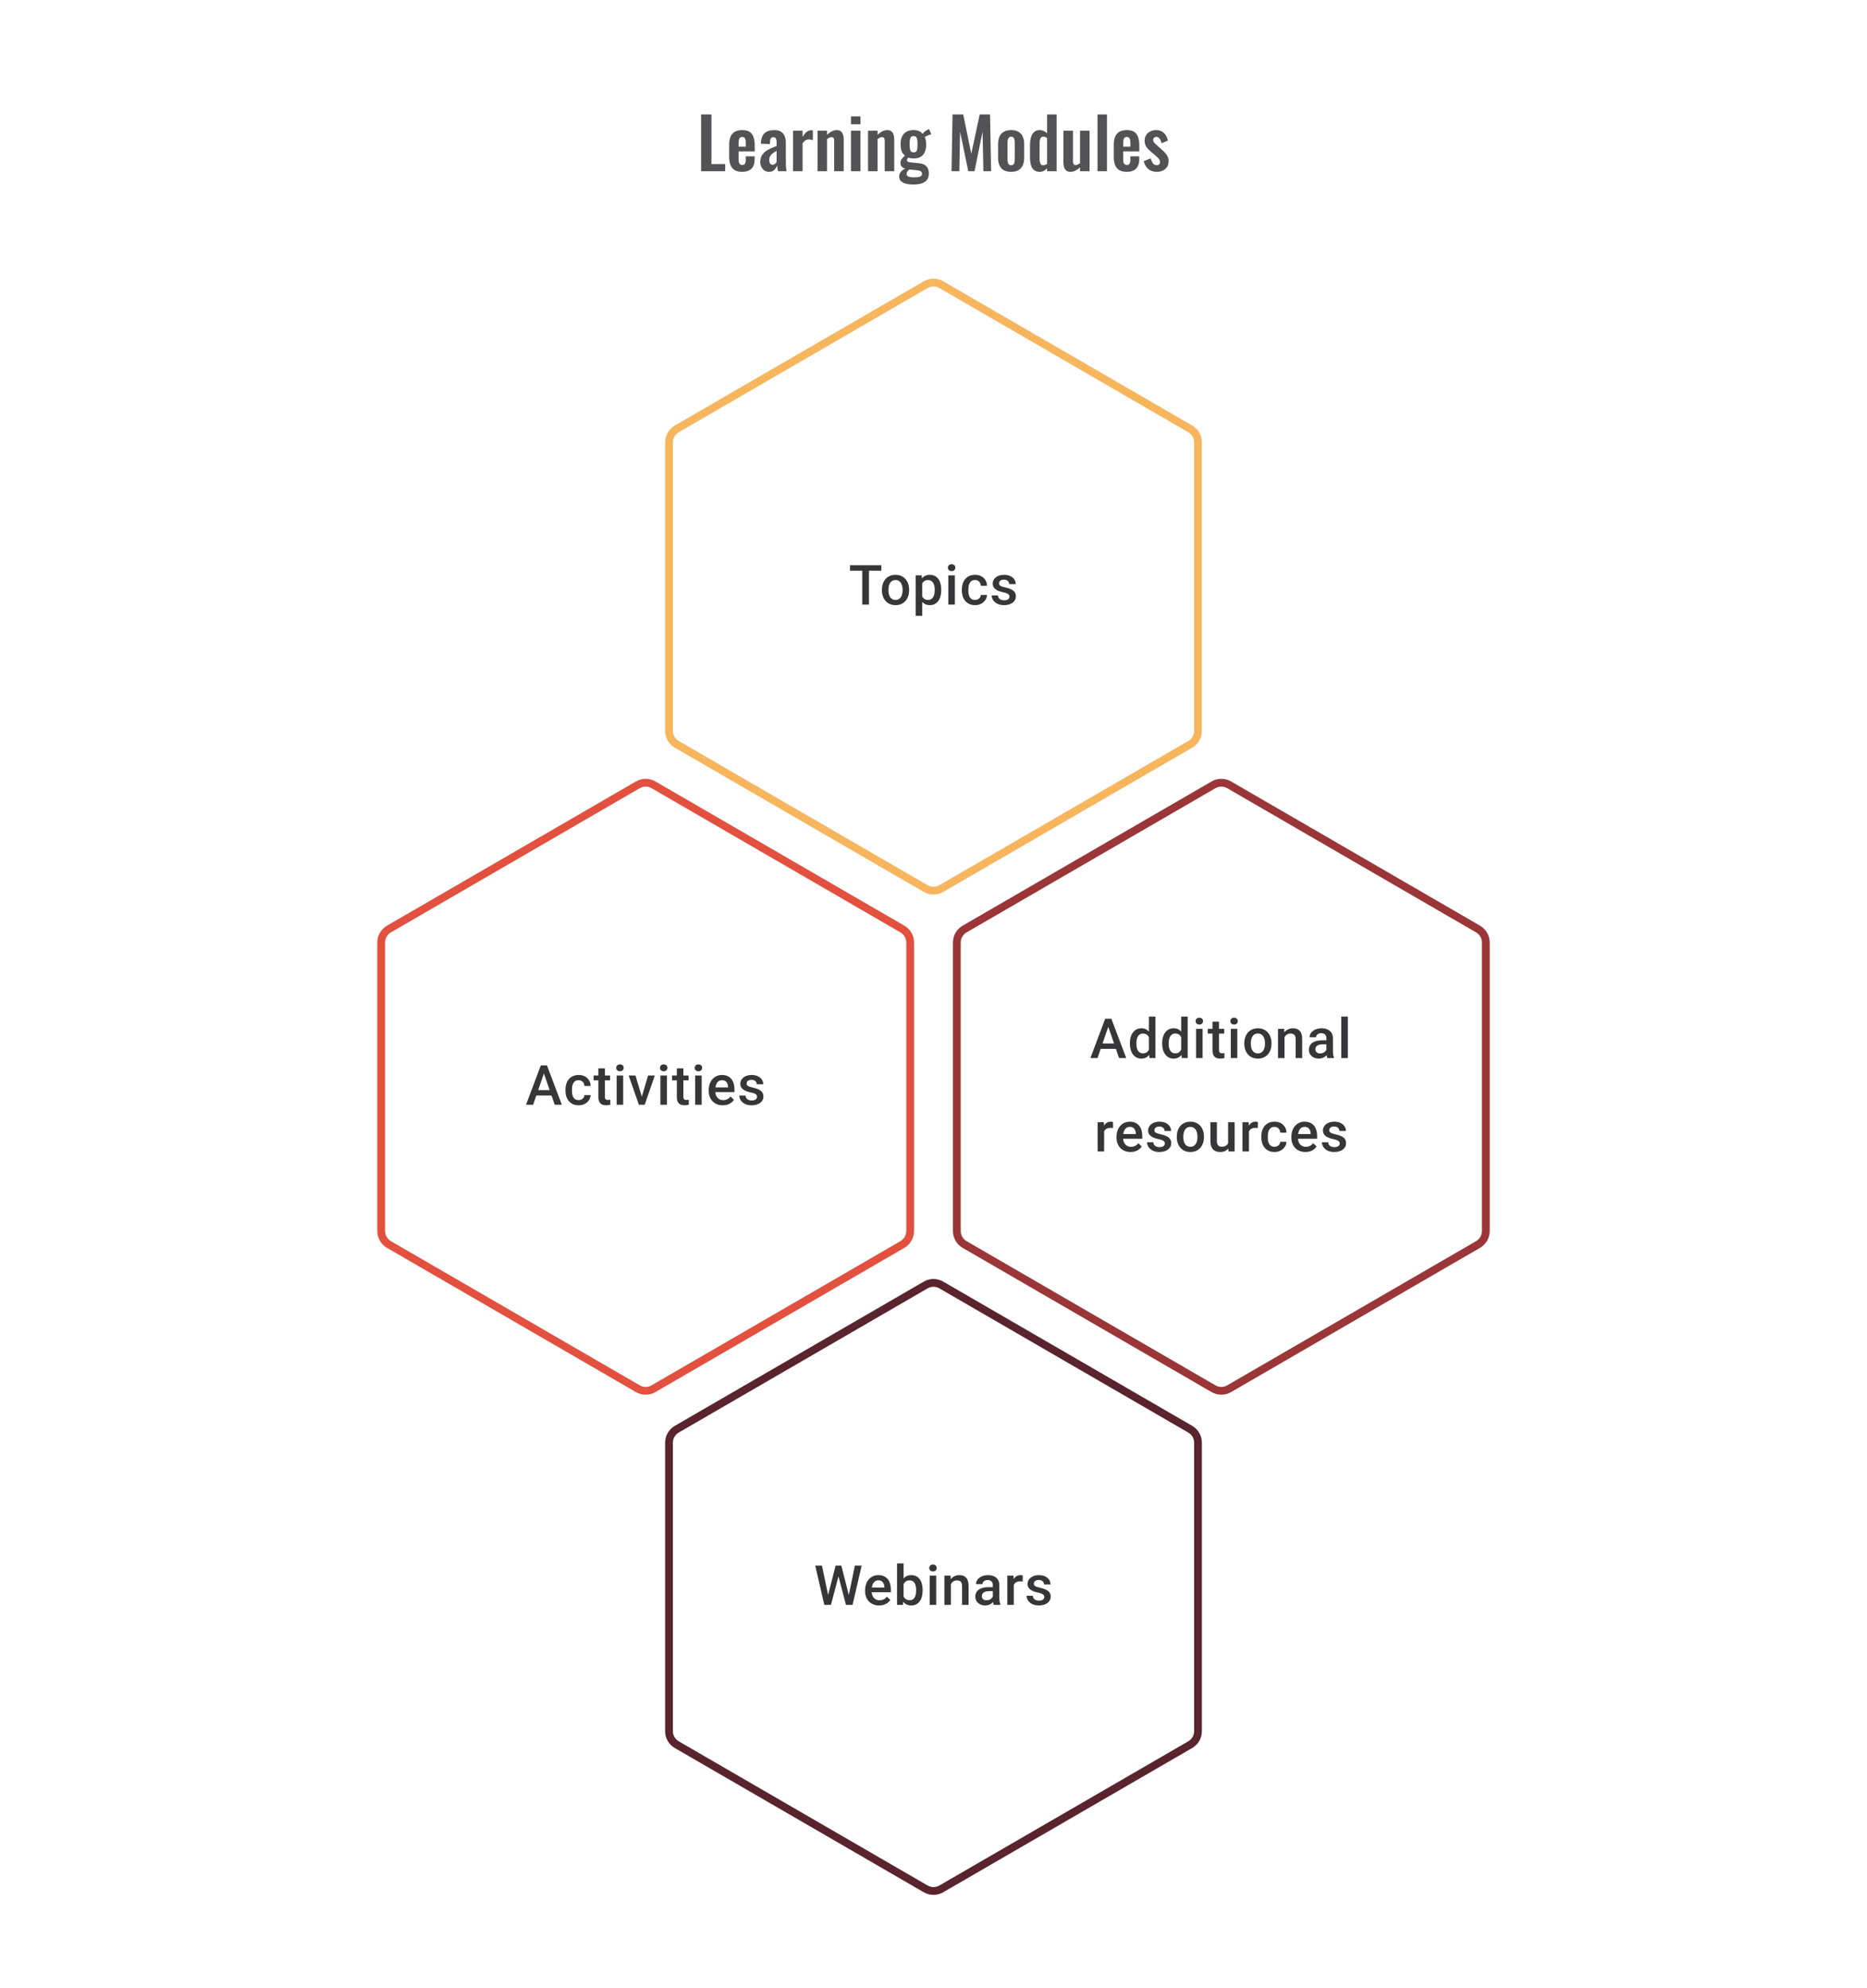 <svg width="480" height="511" viewBox="0 0 480 511" fill="none" xmlns="http://www.w3.org/2000/svg">
<path d="M180.251 44V29.42H182.915V42.164H186.443V44H180.251ZM190.815 44.162C190.035 44.162 189.399 44.018 188.907 43.73C188.415 43.43 188.049 42.998 187.809 42.434C187.581 41.858 187.467 41.168 187.467 40.364V37.232C187.467 36.404 187.581 35.708 187.809 35.144C188.049 34.58 188.415 34.154 188.907 33.866C189.411 33.578 190.047 33.434 190.815 33.434C191.643 33.434 192.285 33.59 192.741 33.902C193.209 34.214 193.539 34.67 193.731 35.27C193.935 35.858 194.037 36.578 194.037 37.43V38.906H189.897V40.958C189.897 41.294 189.927 41.57 189.987 41.786C190.059 42.002 190.167 42.158 190.311 42.254C190.455 42.35 190.629 42.398 190.833 42.398C191.049 42.398 191.223 42.35 191.355 42.254C191.487 42.146 191.583 41.996 191.643 41.804C191.703 41.6 191.733 41.348 191.733 41.048V40.184H194.019V40.886C194.019 41.942 193.755 42.752 193.227 43.316C192.699 43.88 191.895 44.162 190.815 44.162ZM189.897 37.7H191.733V36.71C191.733 36.35 191.703 36.062 191.643 35.846C191.583 35.618 191.487 35.456 191.355 35.36C191.223 35.252 191.037 35.198 190.797 35.198C190.581 35.198 190.407 35.252 190.275 35.36C190.143 35.468 190.047 35.648 189.987 35.9C189.927 36.152 189.897 36.512 189.897 36.98V37.7ZM197.715 44.162C197.247 44.162 196.845 44.042 196.509 43.802C196.173 43.55 195.915 43.238 195.735 42.866C195.555 42.482 195.465 42.086 195.465 41.678C195.465 41.03 195.585 40.484 195.825 40.04C196.065 39.596 196.383 39.224 196.779 38.924C197.175 38.624 197.625 38.366 198.129 38.15C198.633 37.922 199.143 37.718 199.659 37.538V36.638C199.659 36.338 199.635 36.086 199.587 35.882C199.551 35.678 199.473 35.522 199.353 35.414C199.245 35.306 199.071 35.252 198.831 35.252C198.627 35.252 198.459 35.3 198.327 35.396C198.207 35.492 198.117 35.63 198.057 35.81C198.009 35.978 197.979 36.176 197.967 36.404L197.931 37.034L195.609 36.944C195.645 35.744 195.939 34.862 196.491 34.298C197.055 33.722 197.907 33.434 199.047 33.434C200.091 33.434 200.847 33.722 201.315 34.298C201.795 34.874 202.035 35.654 202.035 36.638V41.444C202.035 41.828 202.041 42.176 202.053 42.488C202.077 42.8 202.101 43.082 202.125 43.334C202.161 43.586 202.191 43.808 202.215 44H200.019C199.983 43.76 199.935 43.49 199.875 43.19C199.827 42.878 199.791 42.65 199.767 42.506C199.647 42.926 199.419 43.31 199.083 43.658C198.747 43.994 198.291 44.162 197.715 44.162ZM198.615 42.344C198.771 42.344 198.915 42.308 199.047 42.236C199.191 42.152 199.317 42.056 199.425 41.948C199.533 41.84 199.611 41.744 199.659 41.66V38.762C199.395 38.918 199.143 39.074 198.903 39.23C198.675 39.386 198.471 39.56 198.291 39.752C198.123 39.932 197.991 40.13 197.895 40.346C197.811 40.562 197.769 40.814 197.769 41.102C197.769 41.486 197.841 41.792 197.985 42.02C198.141 42.236 198.351 42.344 198.615 42.344ZM203.891 44V33.596H206.339V35.198C206.699 34.586 207.059 34.148 207.419 33.884C207.779 33.608 208.175 33.47 208.607 33.47C208.679 33.47 208.739 33.476 208.787 33.488C208.847 33.488 208.913 33.494 208.985 33.506V36.044C208.841 35.984 208.679 35.936 208.499 35.9C208.331 35.852 208.157 35.828 207.977 35.828C207.653 35.828 207.359 35.906 207.095 36.062C206.831 36.218 206.579 36.476 206.339 36.836V44H203.891ZM210.183 44V33.596H212.631V34.64C213.003 34.28 213.393 33.992 213.801 33.776C214.221 33.548 214.671 33.434 215.151 33.434C215.583 33.434 215.925 33.542 216.177 33.758C216.429 33.962 216.615 34.238 216.735 34.586C216.855 34.934 216.915 35.312 216.915 35.72V44H214.467V36.206C214.467 35.894 214.419 35.654 214.323 35.486C214.227 35.318 214.041 35.234 213.765 35.234C213.597 35.234 213.411 35.282 213.207 35.378C213.015 35.474 212.823 35.594 212.631 35.738V44H210.183ZM218.78 44V33.596H221.228V44H218.78ZM218.78 31.94V29.906H221.228V31.94H218.78ZM223.173 44V33.596H225.621V34.64C225.993 34.28 226.383 33.992 226.791 33.776C227.211 33.548 227.661 33.434 228.141 33.434C228.573 33.434 228.915 33.542 229.167 33.758C229.419 33.962 229.605 34.238 229.725 34.586C229.845 34.934 229.905 35.312 229.905 35.72V44H227.457V36.206C227.457 35.894 227.409 35.654 227.313 35.486C227.217 35.318 227.031 35.234 226.755 35.234C226.587 35.234 226.401 35.282 226.197 35.378C226.005 35.474 225.813 35.594 225.621 35.738V44H223.173ZM234.759 47.42C234.051 47.42 233.427 47.348 232.887 47.204C232.347 47.06 231.927 46.838 231.627 46.538C231.327 46.238 231.177 45.848 231.177 45.368C231.177 45.044 231.243 44.75 231.375 44.486C231.519 44.234 231.711 44.012 231.951 43.82C232.191 43.628 232.449 43.466 232.725 43.334C232.329 43.226 232.023 43.052 231.807 42.812C231.603 42.572 231.501 42.284 231.501 41.948C231.501 41.54 231.603 41.192 231.807 40.904C232.011 40.616 232.293 40.31 232.653 39.986C232.281 39.686 231.999 39.314 231.807 38.87C231.627 38.414 231.537 37.82 231.537 37.088C231.537 36.296 231.663 35.63 231.915 35.09C232.179 34.538 232.557 34.124 233.049 33.848C233.553 33.572 234.165 33.434 234.885 33.434C235.437 33.434 235.899 33.518 236.271 33.686C236.643 33.842 236.949 34.082 237.189 34.406C237.285 34.262 237.453 34.082 237.693 33.866C237.933 33.65 238.209 33.47 238.521 33.326L238.845 33.182L239.439 34.496C239.307 34.532 239.127 34.592 238.899 34.676C238.683 34.76 238.467 34.85 238.251 34.946C238.035 35.042 237.867 35.126 237.747 35.198C237.855 35.438 237.945 35.738 238.017 36.098C238.089 36.458 238.125 36.8 238.125 37.124C238.125 37.856 238.011 38.492 237.783 39.032C237.555 39.572 237.201 39.992 236.721 40.292C236.253 40.58 235.641 40.724 234.885 40.724C234.633 40.724 234.387 40.706 234.147 40.67C233.907 40.622 233.685 40.568 233.481 40.508C233.409 40.616 233.337 40.73 233.265 40.85C233.205 40.97 233.175 41.096 233.175 41.228C233.175 41.36 233.247 41.468 233.391 41.552C233.535 41.636 233.775 41.696 234.111 41.732L236.307 41.948C237.159 42.032 237.789 42.302 238.197 42.758C238.605 43.202 238.809 43.808 238.809 44.576C238.809 45.2 238.665 45.722 238.377 46.142C238.101 46.562 237.663 46.88 237.063 47.096C236.475 47.312 235.707 47.42 234.759 47.42ZM235.029 45.584C235.701 45.584 236.205 45.518 236.541 45.386C236.877 45.254 237.045 45.014 237.045 44.666C237.045 44.474 237.003 44.318 236.919 44.198C236.835 44.078 236.685 43.982 236.469 43.91C236.253 43.826 235.947 43.766 235.551 43.73L233.769 43.568C233.637 43.676 233.517 43.79 233.409 43.91C233.313 44.018 233.235 44.138 233.175 44.27C233.115 44.402 233.085 44.54 233.085 44.684C233.085 44.984 233.229 45.206 233.517 45.35C233.805 45.506 234.309 45.584 235.029 45.584ZM234.885 39.158C235.101 39.158 235.275 39.122 235.407 39.05C235.539 38.966 235.641 38.84 235.713 38.672C235.785 38.492 235.833 38.27 235.857 38.006C235.881 37.742 235.893 37.436 235.893 37.088C235.893 36.74 235.881 36.434 235.857 36.17C235.833 35.906 235.785 35.684 235.713 35.504C235.653 35.324 235.557 35.192 235.425 35.108C235.293 35.024 235.113 34.982 234.885 34.982C234.669 34.982 234.489 35.024 234.345 35.108C234.213 35.192 234.111 35.324 234.039 35.504C233.979 35.672 233.931 35.888 233.895 36.152C233.871 36.416 233.859 36.728 233.859 37.088C233.859 37.424 233.871 37.724 233.895 37.988C233.919 38.24 233.967 38.456 234.039 38.636C234.111 38.804 234.213 38.936 234.345 39.032C234.489 39.116 234.669 39.158 234.885 39.158ZM244.639 44L244.891 29.42H247.645L249.715 39.518L251.875 29.42H254.539L254.809 44H252.829L252.613 33.866L250.543 44H248.941L246.835 33.83L246.637 44H244.639ZM259.95 44.162C259.194 44.162 258.57 44.024 258.078 43.748C257.586 43.46 257.214 43.046 256.962 42.506C256.722 41.966 256.602 41.312 256.602 40.544V37.052C256.602 36.284 256.722 35.63 256.962 35.09C257.214 34.55 257.586 34.142 258.078 33.866C258.57 33.578 259.194 33.434 259.95 33.434C260.706 33.434 261.33 33.578 261.822 33.866C262.326 34.142 262.698 34.55 262.938 35.09C263.19 35.63 263.316 36.284 263.316 37.052V40.544C263.316 41.312 263.19 41.966 262.938 42.506C262.698 43.046 262.326 43.46 261.822 43.748C261.33 44.024 260.706 44.162 259.95 44.162ZM259.968 42.47C260.244 42.47 260.448 42.392 260.58 42.236C260.712 42.08 260.796 41.87 260.832 41.606C260.868 41.33 260.886 41.03 260.886 40.706V36.89C260.886 36.566 260.868 36.272 260.832 36.008C260.796 35.744 260.712 35.534 260.58 35.378C260.448 35.21 260.244 35.126 259.968 35.126C259.692 35.126 259.488 35.21 259.356 35.378C259.224 35.534 259.134 35.744 259.086 36.008C259.05 36.272 259.032 36.566 259.032 36.89V40.706C259.032 41.03 259.05 41.33 259.086 41.606C259.134 41.87 259.224 42.08 259.356 42.236C259.488 42.392 259.692 42.47 259.968 42.47ZM267.332 44.162C266.504 44.162 265.874 43.868 265.442 43.28C265.022 42.692 264.812 41.75 264.812 40.454V37.268C264.812 36.548 264.89 35.9 265.046 35.324C265.214 34.748 265.478 34.292 265.838 33.956C266.198 33.608 266.684 33.434 267.296 33.434C267.668 33.434 268.01 33.512 268.322 33.668C268.646 33.812 268.94 34.004 269.204 34.244V29.42H271.652V44H269.204V43.262C268.928 43.538 268.634 43.76 268.322 43.928C268.01 44.084 267.68 44.162 267.332 44.162ZM268.232 42.47C268.364 42.47 268.514 42.44 268.682 42.38C268.85 42.32 269.024 42.236 269.204 42.128V35.45C269.06 35.354 268.904 35.276 268.736 35.216C268.568 35.144 268.394 35.108 268.214 35.108C267.866 35.108 267.62 35.27 267.476 35.594C267.344 35.906 267.278 36.29 267.278 36.746V40.634C267.278 40.982 267.302 41.294 267.35 41.57C267.398 41.846 267.488 42.068 267.62 42.236C267.764 42.392 267.968 42.47 268.232 42.47ZM275.173 44.162C274.765 44.162 274.429 44.06 274.165 43.856C273.901 43.64 273.709 43.358 273.589 43.01C273.469 42.65 273.409 42.272 273.409 41.876V33.596H275.857V41.426C275.857 41.738 275.905 41.984 276.001 42.164C276.109 42.332 276.301 42.416 276.577 42.416C276.757 42.416 276.937 42.368 277.117 42.272C277.309 42.176 277.495 42.062 277.675 41.93V33.596H280.123V44H277.675V43.01C277.327 43.346 276.943 43.622 276.523 43.838C276.103 44.054 275.653 44.162 275.173 44.162ZM282.169 44V29.42H284.599V44H282.169ZM289.692 44.162C288.912 44.162 288.276 44.018 287.784 43.73C287.292 43.43 286.926 42.998 286.686 42.434C286.458 41.858 286.344 41.168 286.344 40.364V37.232C286.344 36.404 286.458 35.708 286.686 35.144C286.926 34.58 287.292 34.154 287.784 33.866C288.288 33.578 288.924 33.434 289.692 33.434C290.52 33.434 291.162 33.59 291.618 33.902C292.086 34.214 292.416 34.67 292.608 35.27C292.812 35.858 292.914 36.578 292.914 37.43V38.906H288.774V40.958C288.774 41.294 288.804 41.57 288.864 41.786C288.936 42.002 289.044 42.158 289.188 42.254C289.332 42.35 289.506 42.398 289.71 42.398C289.926 42.398 290.1 42.35 290.232 42.254C290.364 42.146 290.46 41.996 290.52 41.804C290.58 41.6 290.61 41.348 290.61 41.048V40.184H292.896V40.886C292.896 41.942 292.632 42.752 292.104 43.316C291.576 43.88 290.772 44.162 289.692 44.162ZM288.774 37.7H290.61V36.71C290.61 36.35 290.58 36.062 290.52 35.846C290.46 35.618 290.364 35.456 290.232 35.36C290.1 35.252 289.914 35.198 289.674 35.198C289.458 35.198 289.284 35.252 289.152 35.36C289.02 35.468 288.924 35.648 288.864 35.9C288.804 36.152 288.774 36.512 288.774 36.98V37.7ZM297.402 44.162C296.526 44.162 295.806 43.928 295.242 43.46C294.678 42.992 294.276 42.308 294.036 41.408L295.854 40.706C295.998 41.27 296.19 41.702 296.43 42.002C296.67 42.302 296.982 42.452 297.366 42.452C297.654 42.452 297.87 42.38 298.014 42.236C298.158 42.092 298.23 41.894 298.23 41.642C298.23 41.354 298.14 41.096 297.96 40.868C297.792 40.628 297.498 40.334 297.078 39.986L295.818 38.924C295.362 38.528 294.99 38.126 294.702 37.718C294.426 37.298 294.288 36.776 294.288 36.152C294.288 35.588 294.414 35.108 294.666 34.712C294.93 34.304 295.284 33.992 295.728 33.776C296.184 33.548 296.688 33.434 297.24 33.434C298.08 33.434 298.752 33.686 299.256 34.19C299.772 34.682 300.102 35.33 300.246 36.134L298.644 36.818C298.584 36.53 298.494 36.266 298.374 36.026C298.266 35.774 298.122 35.57 297.942 35.414C297.762 35.258 297.552 35.18 297.312 35.18C297.06 35.18 296.856 35.258 296.7 35.414C296.556 35.57 296.484 35.768 296.484 36.008C296.484 36.212 296.568 36.422 296.736 36.638C296.916 36.854 297.168 37.1 297.492 37.376L298.77 38.528C299.046 38.768 299.31 39.026 299.562 39.302C299.814 39.578 300.024 39.89 300.192 40.238C300.36 40.574 300.444 40.964 300.444 41.408C300.444 42.008 300.306 42.512 300.03 42.92C299.766 43.328 299.4 43.64 298.932 43.856C298.476 44.06 297.966 44.162 297.402 44.162Z" fill="#1E1E21" fill-opacity="0.76"/>
<path d="M237.995 73.156C239.235 72.438 240.765 72.438 242.005 73.156L306.005 110.221C307.24 110.936 308 112.255 308 113.682V187.833C308 189.26 307.24 190.579 306.005 191.294L242.005 228.359C240.765 229.077 239.235 229.077 237.995 228.359L173.995 191.294C172.76 190.579 172 189.26 172 187.833V113.682C172 112.255 172.76 110.936 173.995 110.221L237.995 73.156Z" stroke="#F7B65E" stroke-width="2"/>
<path d="M223.41 145.27V155.38H221.681V145.27H223.41ZM226.583 145.27V146.659H218.535V145.27H226.583ZM226.742 151.707V151.547C226.742 151.006 226.821 150.503 226.978 150.041C227.136 149.573 227.362 149.168 227.659 148.825C227.959 148.478 228.325 148.21 228.756 148.02C229.191 147.826 229.681 147.728 230.228 147.728C230.778 147.728 231.269 147.826 231.7 148.02C232.135 148.21 232.503 148.478 232.804 148.825C233.105 149.168 233.334 149.573 233.491 150.041C233.648 150.503 233.727 151.006 233.727 151.547V151.707C233.727 152.249 233.648 152.751 233.491 153.214C233.334 153.677 233.105 154.082 232.804 154.429C232.503 154.771 232.137 155.04 231.707 155.234C231.276 155.424 230.788 155.519 230.242 155.519C229.691 155.519 229.198 155.424 228.763 155.234C228.332 155.04 227.966 154.771 227.666 154.429C227.365 154.082 227.136 153.677 226.978 153.214C226.821 152.751 226.742 152.249 226.742 151.707ZM228.415 151.547V151.707C228.415 152.045 228.45 152.364 228.52 152.665C228.589 152.966 228.698 153.23 228.846 153.457C228.994 153.684 229.184 153.862 229.415 153.991C229.647 154.121 229.922 154.186 230.242 154.186C230.552 154.186 230.82 154.121 231.047 153.991C231.278 153.862 231.468 153.684 231.616 153.457C231.764 153.23 231.873 152.966 231.943 152.665C232.017 152.364 232.054 152.045 232.054 151.707V151.547C232.054 151.214 232.017 150.899 231.943 150.603C231.873 150.302 231.762 150.036 231.609 149.804C231.461 149.573 231.271 149.393 231.04 149.263C230.813 149.129 230.542 149.062 230.228 149.062C229.913 149.062 229.64 149.129 229.408 149.263C229.182 149.393 228.994 149.573 228.846 149.804C228.698 150.036 228.589 150.302 228.52 150.603C228.45 150.899 228.415 151.214 228.415 151.547ZM237.094 149.312V158.268H235.421V147.867H236.962L237.094 149.312ZM241.989 151.554V151.7C241.989 152.246 241.925 152.753 241.795 153.221C241.67 153.684 241.483 154.089 241.233 154.436C240.987 154.778 240.684 155.044 240.323 155.234C239.962 155.424 239.545 155.519 239.073 155.519C238.606 155.519 238.196 155.433 237.844 155.262C237.497 155.086 237.203 154.838 236.962 154.519C236.722 154.2 236.527 153.825 236.379 153.394C236.236 152.959 236.134 152.482 236.074 151.964V151.401C236.134 150.851 236.236 150.351 236.379 149.902C236.527 149.453 236.722 149.066 236.962 148.742C237.203 148.418 237.497 148.168 237.844 147.992C238.191 147.816 238.596 147.728 239.059 147.728C239.531 147.728 239.95 147.821 240.316 148.006C240.682 148.187 240.99 148.446 241.24 148.784C241.489 149.117 241.677 149.52 241.802 149.992C241.927 150.459 241.989 150.98 241.989 151.554ZM240.316 151.7V151.554C240.316 151.207 240.284 150.885 240.219 150.589C240.154 150.288 240.052 150.024 239.913 149.798C239.774 149.571 239.596 149.395 239.379 149.27C239.166 149.14 238.909 149.075 238.608 149.075C238.312 149.075 238.057 149.126 237.844 149.228C237.631 149.325 237.453 149.462 237.31 149.638C237.166 149.814 237.055 150.02 236.976 150.256C236.898 150.487 236.842 150.74 236.81 151.013V152.36C236.865 152.693 236.96 152.998 237.094 153.276C237.229 153.554 237.418 153.776 237.664 153.943C237.914 154.105 238.233 154.186 238.622 154.186C238.923 154.186 239.18 154.121 239.393 153.991C239.606 153.862 239.779 153.684 239.913 153.457C240.052 153.225 240.154 152.959 240.219 152.658C240.284 152.357 240.316 152.038 240.316 151.7ZM245.489 147.867V155.38H243.808V147.867H245.489ZM243.697 145.895C243.697 145.641 243.781 145.43 243.947 145.264C244.118 145.092 244.355 145.007 244.655 145.007C244.952 145.007 245.185 145.092 245.357 145.264C245.528 145.43 245.614 145.641 245.614 145.895C245.614 146.145 245.528 146.354 245.357 146.52C245.185 146.687 244.952 146.77 244.655 146.77C244.355 146.77 244.118 146.687 243.947 146.52C243.781 146.354 243.697 146.145 243.697 145.895ZM250.675 154.186C250.948 154.186 251.193 154.133 251.411 154.026C251.633 153.915 251.811 153.762 251.946 153.568C252.084 153.373 252.161 153.149 252.175 152.894H253.751C253.742 153.38 253.598 153.822 253.32 154.22C253.043 154.619 252.675 154.936 252.216 155.172C251.758 155.403 251.251 155.519 250.696 155.519C250.122 155.519 249.622 155.422 249.196 155.227C248.77 155.028 248.416 154.755 248.134 154.408C247.851 154.061 247.638 153.66 247.495 153.207C247.356 152.753 247.287 152.267 247.287 151.749V151.506C247.287 150.987 247.356 150.501 247.495 150.048C247.638 149.589 247.851 149.187 248.134 148.839C248.416 148.492 248.77 148.221 249.196 148.027C249.622 147.828 250.12 147.728 250.689 147.728C251.291 147.728 251.818 147.849 252.272 148.089C252.726 148.326 253.082 148.657 253.341 149.082C253.605 149.504 253.742 149.994 253.751 150.554H252.175C252.161 150.277 252.091 150.027 251.966 149.804C251.846 149.578 251.675 149.397 251.453 149.263C251.235 149.129 250.974 149.062 250.668 149.062C250.33 149.062 250.05 149.131 249.828 149.27C249.606 149.404 249.432 149.589 249.307 149.825C249.182 150.057 249.092 150.318 249.036 150.61C248.985 150.897 248.96 151.195 248.96 151.506V151.749C248.96 152.059 248.985 152.36 249.036 152.651C249.087 152.943 249.175 153.204 249.3 153.436C249.43 153.663 249.606 153.846 249.828 153.984C250.05 154.119 250.332 154.186 250.675 154.186ZM259.534 153.346C259.534 153.179 259.493 153.029 259.409 152.894C259.326 152.755 259.166 152.63 258.93 152.519C258.699 152.408 258.356 152.306 257.903 152.214C257.505 152.126 257.139 152.022 256.806 151.901C256.477 151.776 256.195 151.626 255.959 151.45C255.723 151.274 255.54 151.066 255.41 150.825C255.28 150.584 255.216 150.307 255.216 149.992C255.216 149.686 255.283 149.397 255.417 149.124C255.551 148.851 255.743 148.61 255.993 148.402C256.243 148.194 256.546 148.029 256.903 147.909C257.264 147.789 257.667 147.728 258.111 147.728C258.741 147.728 259.28 147.835 259.729 148.048C260.182 148.256 260.53 148.541 260.77 148.902C261.011 149.258 261.131 149.661 261.131 150.11H259.458C259.458 149.911 259.407 149.726 259.305 149.555C259.208 149.379 259.06 149.237 258.861 149.131C258.662 149.02 258.412 148.964 258.111 148.964C257.824 148.964 257.586 149.011 257.396 149.103C257.211 149.191 257.072 149.307 256.979 149.45C256.891 149.594 256.847 149.751 256.847 149.923C256.847 150.048 256.871 150.161 256.917 150.263C256.968 150.36 257.051 150.45 257.167 150.534C257.282 150.612 257.44 150.686 257.639 150.756C257.843 150.825 258.097 150.892 258.403 150.957C258.977 151.077 259.47 151.233 259.882 151.422C260.298 151.607 260.618 151.848 260.84 152.144C261.062 152.436 261.173 152.806 261.173 153.255C261.173 153.589 261.101 153.894 260.958 154.172C260.819 154.445 260.615 154.683 260.347 154.887C260.078 155.086 259.757 155.241 259.382 155.352C259.011 155.463 258.595 155.519 258.132 155.519C257.451 155.519 256.875 155.399 256.403 155.158C255.931 154.912 255.572 154.6 255.327 154.22C255.086 153.836 254.966 153.438 254.966 153.026H256.584C256.602 153.336 256.688 153.584 256.84 153.769C256.998 153.95 257.192 154.082 257.424 154.165C257.66 154.244 257.903 154.283 258.153 154.283C258.454 154.283 258.706 154.244 258.91 154.165C259.113 154.082 259.268 153.971 259.375 153.832C259.481 153.688 259.534 153.526 259.534 153.346Z" fill="#1E1E21" fill-opacity="0.89"/>
<path d="M163.995 201.696C165.235 200.978 166.765 200.978 168.005 201.696L232.005 238.761C233.24 239.476 234 240.795 234 242.222V316.373C234 317.8 233.24 319.119 232.005 319.834L168.005 356.899C166.765 357.617 165.235 357.617 163.995 356.899L99.995 319.834C98.76 319.119 98 317.8 98 316.373V242.222C98 240.795 98.76 239.476 99.995 238.761L163.995 201.696Z" stroke="#E25140" stroke-width="2"/>
<path d="M140.085 275.157L137.065 283.92H135.239L139.044 273.81H140.21L140.085 275.157ZM142.613 283.92L139.585 275.157L139.453 273.81H140.627L144.446 283.92H142.613ZM142.467 280.171V281.552H136.968V280.171H142.467ZM148.764 282.726C149.037 282.726 149.283 282.673 149.5 282.566C149.722 282.455 149.9 282.302 150.035 282.108C150.174 281.913 150.25 281.689 150.264 281.434H151.84C151.831 281.92 151.687 282.362 151.41 282.76C151.132 283.159 150.764 283.476 150.306 283.712C149.847 283.943 149.34 284.059 148.785 284.059C148.211 284.059 147.711 283.962 147.285 283.767C146.859 283.568 146.505 283.295 146.223 282.948C145.94 282.601 145.728 282.2 145.584 281.747C145.445 281.293 145.376 280.807 145.376 280.289V280.046C145.376 279.527 145.445 279.041 145.584 278.587C145.728 278.129 145.94 277.727 146.223 277.379C146.505 277.032 146.859 276.761 147.285 276.567C147.711 276.368 148.209 276.268 148.778 276.268C149.38 276.268 149.907 276.389 150.361 276.629C150.815 276.866 151.171 277.197 151.43 277.622C151.694 278.044 151.831 278.534 151.84 279.094H150.264C150.25 278.817 150.181 278.567 150.056 278.344C149.935 278.118 149.764 277.937 149.542 277.803C149.324 277.669 149.063 277.602 148.757 277.602C148.419 277.602 148.139 277.671 147.917 277.81C147.695 277.944 147.521 278.129 147.396 278.365C147.271 278.597 147.181 278.858 147.125 279.15C147.075 279.437 147.049 279.735 147.049 280.046V280.289C147.049 280.599 147.075 280.9 147.125 281.191C147.176 281.483 147.264 281.744 147.389 281.976C147.519 282.203 147.695 282.386 147.917 282.524C148.139 282.659 148.422 282.726 148.764 282.726ZM156.853 276.407V277.629H152.617V276.407H156.853ZM153.839 274.567H155.513V281.844C155.513 282.075 155.545 282.254 155.61 282.379C155.679 282.499 155.774 282.58 155.895 282.622C156.015 282.663 156.156 282.684 156.318 282.684C156.434 282.684 156.545 282.677 156.651 282.663C156.758 282.649 156.844 282.635 156.908 282.622L156.915 283.899C156.776 283.941 156.614 283.978 156.429 284.01C156.249 284.043 156.04 284.059 155.804 284.059C155.42 284.059 155.08 283.992 154.784 283.858C154.487 283.719 154.256 283.494 154.089 283.184C153.923 282.874 153.839 282.462 153.839 281.948V274.567ZM160.22 276.407V283.92H158.54V276.407H160.22ZM158.429 274.435C158.429 274.181 158.512 273.97 158.679 273.804C158.85 273.632 159.086 273.547 159.387 273.547C159.683 273.547 159.917 273.632 160.088 273.804C160.259 273.97 160.345 274.181 160.345 274.435C160.345 274.685 160.259 274.894 160.088 275.06C159.917 275.227 159.683 275.31 159.387 275.31C159.086 275.31 158.85 275.227 158.679 275.06C158.512 274.894 158.429 274.685 158.429 274.435ZM164.782 282.594L166.622 276.407H168.357L165.747 283.92H164.664L164.782 282.594ZM163.372 276.407L165.247 282.622L165.337 283.92H164.254L161.629 276.407H163.372ZM171.468 276.407V283.92H169.787V276.407H171.468ZM169.676 274.435C169.676 274.181 169.76 273.97 169.926 273.804C170.098 273.632 170.334 273.547 170.635 273.547C170.931 273.547 171.165 273.632 171.336 273.804C171.507 273.97 171.593 274.181 171.593 274.435C171.593 274.685 171.507 274.894 171.336 275.06C171.165 275.227 170.931 275.31 170.635 275.31C170.334 275.31 170.098 275.227 169.926 275.06C169.76 274.894 169.676 274.685 169.676 274.435ZM177.029 276.407V277.629H172.794V276.407H177.029ZM174.016 274.567H175.689V281.844C175.689 282.075 175.721 282.254 175.786 282.379C175.856 282.499 175.951 282.58 176.071 282.622C176.191 282.663 176.332 282.684 176.494 282.684C176.61 282.684 176.721 282.677 176.828 282.663C176.934 282.649 177.02 282.635 177.085 282.622L177.092 283.899C176.953 283.941 176.791 283.978 176.606 284.01C176.425 284.043 176.217 284.059 175.981 284.059C175.596 284.059 175.256 283.992 174.96 283.858C174.664 283.719 174.432 283.494 174.266 283.184C174.099 282.874 174.016 282.462 174.016 281.948V274.567ZM180.396 276.407V283.92H178.716V276.407H180.396ZM178.605 274.435C178.605 274.181 178.688 273.97 178.855 273.804C179.026 273.632 179.262 273.547 179.563 273.547C179.859 273.547 180.093 273.632 180.264 273.804C180.436 273.97 180.521 274.181 180.521 274.435C180.521 274.685 180.436 274.894 180.264 275.06C180.093 275.227 179.859 275.31 179.563 275.31C179.262 275.31 179.026 275.227 178.855 275.06C178.688 274.894 178.605 274.685 178.605 274.435ZM185.826 284.059C185.27 284.059 184.768 283.969 184.319 283.788C183.875 283.603 183.495 283.346 183.18 283.017C182.87 282.689 182.632 282.302 182.465 281.858C182.299 281.413 182.215 280.934 182.215 280.421V280.143C182.215 279.555 182.301 279.023 182.472 278.546C182.643 278.069 182.882 277.662 183.187 277.324C183.493 276.981 183.854 276.72 184.27 276.539C184.687 276.359 185.138 276.268 185.624 276.268C186.161 276.268 186.631 276.359 187.034 276.539C187.437 276.72 187.77 276.974 188.034 277.303C188.302 277.627 188.501 278.014 188.631 278.463C188.765 278.912 188.832 279.407 188.832 279.948V280.664H183.028V279.462H187.18V279.33C187.17 279.03 187.11 278.747 186.999 278.483C186.893 278.22 186.728 278.007 186.506 277.845C186.284 277.683 185.988 277.602 185.617 277.602C185.34 277.602 185.092 277.662 184.875 277.782C184.662 277.898 184.483 278.067 184.34 278.289C184.196 278.511 184.085 278.78 184.007 279.094C183.933 279.405 183.896 279.754 183.896 280.143V280.421C183.896 280.749 183.94 281.055 184.027 281.337C184.12 281.615 184.254 281.858 184.43 282.066C184.606 282.274 184.819 282.439 185.069 282.559C185.319 282.675 185.604 282.733 185.923 282.733C186.326 282.733 186.684 282.652 186.999 282.49C187.314 282.328 187.587 282.099 187.819 281.802L188.7 282.656C188.538 282.892 188.328 283.119 188.068 283.337C187.809 283.55 187.492 283.723 187.117 283.858C186.747 283.992 186.316 284.059 185.826 284.059ZM194.637 281.886C194.637 281.719 194.595 281.569 194.512 281.434C194.428 281.295 194.269 281.17 194.033 281.059C193.801 280.948 193.459 280.846 193.005 280.754C192.607 280.666 192.241 280.562 191.908 280.441C191.579 280.316 191.297 280.166 191.061 279.99C190.825 279.814 190.642 279.606 190.512 279.365C190.383 279.124 190.318 278.847 190.318 278.532C190.318 278.226 190.385 277.937 190.519 277.664C190.653 277.391 190.846 277.15 191.096 276.942C191.345 276.734 191.649 276.569 192.005 276.449C192.366 276.329 192.769 276.268 193.213 276.268C193.843 276.268 194.382 276.375 194.831 276.588C195.285 276.796 195.632 277.081 195.873 277.442C196.113 277.798 196.234 278.201 196.234 278.65H194.56C194.56 278.451 194.509 278.266 194.408 278.095C194.31 277.919 194.162 277.777 193.963 277.671C193.764 277.56 193.514 277.504 193.213 277.504C192.926 277.504 192.688 277.551 192.498 277.643C192.313 277.731 192.174 277.847 192.081 277.99C191.994 278.134 191.95 278.291 191.95 278.463C191.95 278.587 191.973 278.701 192.019 278.803C192.07 278.9 192.153 278.99 192.269 279.074C192.385 279.152 192.542 279.226 192.741 279.296C192.945 279.365 193.199 279.432 193.505 279.497C194.079 279.617 194.572 279.772 194.984 279.962C195.4 280.147 195.72 280.388 195.942 280.684C196.164 280.976 196.275 281.346 196.275 281.795C196.275 282.129 196.204 282.434 196.06 282.712C195.921 282.985 195.717 283.223 195.449 283.427C195.181 283.626 194.859 283.781 194.484 283.892C194.114 284.003 193.697 284.059 193.234 284.059C192.554 284.059 191.977 283.939 191.505 283.698C191.033 283.452 190.674 283.14 190.429 282.76C190.188 282.376 190.068 281.978 190.068 281.566H191.686C191.704 281.876 191.79 282.124 191.943 282.309C192.1 282.49 192.294 282.622 192.526 282.705C192.762 282.784 193.005 282.823 193.255 282.823C193.556 282.823 193.808 282.784 194.012 282.705C194.215 282.622 194.37 282.51 194.477 282.372C194.583 282.228 194.637 282.066 194.637 281.886Z" fill="#1E1E21" fill-opacity="0.89"/>
<path d="M311.995 201.696C313.235 200.978 314.765 200.978 316.005 201.696L380.005 238.761C381.24 239.476 382 240.795 382 242.222V316.373C382 317.8 381.24 319.119 380.005 319.834L316.005 356.899C314.765 357.617 313.235 357.617 311.995 356.899L247.995 319.834C246.76 319.119 246 317.8 246 316.373V242.222C246 240.795 246.76 239.476 247.995 238.761L311.995 201.696Z" stroke="#9A3538" stroke-width="2"/>
<path d="M285.186 263.157L282.166 271.92H280.34L284.145 261.81H285.311L285.186 263.157ZM287.714 271.92L284.687 263.157L284.555 261.81H285.728L289.547 271.92H287.714ZM287.568 268.171V269.552H282.069V268.171H287.568ZM295.379 270.365V261.255H297.059V271.92H295.539L295.379 270.365ZM290.491 268.247V268.101C290.491 267.532 290.558 267.013 290.692 266.546C290.826 266.074 291.021 265.669 291.275 265.331C291.53 264.988 291.84 264.727 292.206 264.546C292.572 264.361 292.984 264.268 293.442 264.268C293.895 264.268 294.294 264.356 294.636 264.532C294.979 264.708 295.27 264.96 295.511 265.289C295.752 265.613 295.944 266.002 296.087 266.456C296.231 266.905 296.333 267.405 296.393 267.955V268.421C296.333 268.957 296.231 269.448 296.087 269.893C295.944 270.337 295.752 270.721 295.511 271.045C295.27 271.369 294.976 271.619 294.629 271.795C294.287 271.971 293.886 272.059 293.428 272.059C292.974 272.059 292.565 271.964 292.199 271.774C291.838 271.584 291.53 271.318 291.275 270.976C291.021 270.633 290.826 270.23 290.692 269.768C290.558 269.3 290.491 268.793 290.491 268.247ZM292.164 268.101V268.247C292.164 268.59 292.194 268.909 292.255 269.205C292.319 269.501 292.419 269.763 292.553 269.99C292.687 270.212 292.861 270.388 293.074 270.517C293.291 270.642 293.551 270.705 293.851 270.705C294.231 270.705 294.544 270.622 294.789 270.455C295.034 270.288 295.226 270.064 295.365 269.781C295.509 269.494 295.606 269.175 295.657 268.823V267.567C295.629 267.293 295.571 267.039 295.483 266.803C295.4 266.567 295.286 266.361 295.143 266.185C294.999 266.004 294.821 265.865 294.608 265.768C294.4 265.666 294.152 265.615 293.865 265.615C293.56 265.615 293.301 265.68 293.088 265.81C292.875 265.939 292.699 266.118 292.56 266.344C292.426 266.571 292.326 266.835 292.261 267.136C292.197 267.437 292.164 267.759 292.164 268.101ZM303.676 270.365V261.255H305.356V271.92H303.836L303.676 270.365ZM298.788 268.247V268.101C298.788 267.532 298.855 267.013 298.989 266.546C299.124 266.074 299.318 265.669 299.573 265.331C299.827 264.988 300.137 264.727 300.503 264.546C300.869 264.361 301.281 264.268 301.739 264.268C302.192 264.268 302.591 264.356 302.933 264.532C303.276 264.708 303.567 264.96 303.808 265.289C304.049 265.613 304.241 266.002 304.384 266.456C304.528 266.905 304.63 267.405 304.69 267.955V268.421C304.63 268.957 304.528 269.448 304.384 269.893C304.241 270.337 304.049 270.721 303.808 271.045C303.567 271.369 303.273 271.619 302.926 271.795C302.584 271.971 302.183 272.059 301.725 272.059C301.271 272.059 300.862 271.964 300.496 271.774C300.135 271.584 299.827 271.318 299.573 270.976C299.318 270.633 299.124 270.23 298.989 269.768C298.855 269.3 298.788 268.793 298.788 268.247ZM300.461 268.101V268.247C300.461 268.59 300.491 268.909 300.552 269.205C300.616 269.501 300.716 269.763 300.85 269.99C300.984 270.212 301.158 270.388 301.371 270.517C301.588 270.642 301.848 270.705 302.149 270.705C302.528 270.705 302.841 270.622 303.086 270.455C303.331 270.288 303.523 270.064 303.662 269.781C303.806 269.494 303.903 269.175 303.954 268.823V267.567C303.926 267.293 303.868 267.039 303.78 266.803C303.697 266.567 303.583 266.361 303.44 266.185C303.296 266.004 303.118 265.865 302.905 265.768C302.697 265.666 302.449 265.615 302.162 265.615C301.857 265.615 301.598 265.68 301.385 265.81C301.172 265.939 300.996 266.118 300.857 266.344C300.723 266.571 300.623 266.835 300.558 267.136C300.494 267.437 300.461 267.759 300.461 268.101ZM309.182 264.407V271.92H307.502V264.407H309.182ZM307.39 262.435C307.39 262.181 307.474 261.97 307.64 261.804C307.812 261.632 308.048 261.547 308.349 261.547C308.645 261.547 308.879 261.632 309.05 261.804C309.221 261.97 309.307 262.181 309.307 262.435C309.307 262.685 309.221 262.894 309.05 263.06C308.879 263.227 308.645 263.31 308.349 263.31C308.048 263.31 307.812 263.227 307.64 263.06C307.474 262.894 307.39 262.685 307.39 262.435ZM314.743 264.407V265.629H310.508V264.407H314.743ZM311.73 262.567H313.403V269.844C313.403 270.075 313.436 270.254 313.5 270.379C313.57 270.499 313.665 270.58 313.785 270.622C313.905 270.663 314.047 270.684 314.209 270.684C314.324 270.684 314.435 270.677 314.542 270.663C314.648 270.649 314.734 270.635 314.799 270.622L314.806 271.899C314.667 271.941 314.505 271.978 314.32 272.01C314.139 272.043 313.931 272.059 313.695 272.059C313.311 272.059 312.97 271.992 312.674 271.858C312.378 271.719 312.146 271.494 311.98 271.184C311.813 270.874 311.73 270.462 311.73 269.948V262.567ZM318.11 264.407V271.92H316.43V264.407H318.11ZM316.319 262.435C316.319 262.181 316.402 261.97 316.569 261.804C316.74 261.632 316.976 261.547 317.277 261.547C317.574 261.547 317.807 261.632 317.979 261.804C318.15 261.97 318.235 262.181 318.235 262.435C318.235 262.685 318.15 262.894 317.979 263.06C317.807 263.227 317.574 263.31 317.277 263.31C316.976 263.31 316.74 263.227 316.569 263.06C316.402 262.894 316.319 262.685 316.319 262.435ZM319.909 268.247V268.087C319.909 267.546 319.987 267.043 320.145 266.581C320.302 266.113 320.529 265.708 320.825 265.365C321.126 265.018 321.492 264.75 321.922 264.56C322.357 264.366 322.848 264.268 323.394 264.268C323.945 264.268 324.436 264.366 324.866 264.56C325.301 264.75 325.669 265.018 325.97 265.365C326.271 265.708 326.5 266.113 326.657 266.581C326.815 267.043 326.894 267.546 326.894 268.087V268.247C326.894 268.789 326.815 269.291 326.657 269.754C326.5 270.217 326.271 270.622 325.97 270.969C325.669 271.311 325.304 271.58 324.873 271.774C324.443 271.964 323.954 272.059 323.408 272.059C322.857 272.059 322.364 271.964 321.929 271.774C321.499 271.58 321.133 271.311 320.832 270.969C320.531 270.622 320.302 270.217 320.145 269.754C319.987 269.291 319.909 268.789 319.909 268.247ZM321.582 268.087V268.247C321.582 268.585 321.617 268.904 321.686 269.205C321.755 269.506 321.864 269.77 322.012 269.997C322.16 270.224 322.35 270.402 322.582 270.531C322.813 270.661 323.089 270.726 323.408 270.726C323.718 270.726 323.987 270.661 324.213 270.531C324.445 270.402 324.635 270.224 324.783 269.997C324.931 269.77 325.04 269.506 325.109 269.205C325.183 268.904 325.22 268.585 325.22 268.247V268.087C325.22 267.754 325.183 267.439 325.109 267.143C325.04 266.842 324.929 266.576 324.776 266.344C324.628 266.113 324.438 265.933 324.206 265.803C323.98 265.669 323.709 265.602 323.394 265.602C323.079 265.602 322.806 265.669 322.575 265.803C322.348 265.933 322.16 266.113 322.012 266.344C321.864 266.576 321.755 266.842 321.686 267.143C321.617 267.439 321.582 267.754 321.582 268.087ZM330.24 266.011V271.92H328.567V264.407H330.143L330.24 266.011ZM329.941 267.886L329.4 267.879C329.404 267.347 329.479 266.858 329.622 266.414C329.77 265.97 329.974 265.588 330.233 265.268C330.497 264.949 330.812 264.704 331.177 264.532C331.543 264.356 331.95 264.268 332.399 264.268C332.76 264.268 333.087 264.319 333.378 264.421C333.675 264.518 333.927 264.678 334.135 264.9C334.348 265.122 334.51 265.412 334.621 265.768C334.732 266.12 334.788 266.553 334.788 267.067V271.92H333.108V267.06C333.108 266.699 333.054 266.414 332.948 266.206C332.846 265.993 332.696 265.842 332.497 265.754C332.302 265.662 332.059 265.615 331.767 265.615C331.481 265.615 331.224 265.676 330.997 265.796C330.77 265.916 330.578 266.081 330.42 266.289C330.268 266.497 330.15 266.738 330.066 267.011C329.983 267.284 329.941 267.576 329.941 267.886ZM341.016 270.413V266.831C341.016 266.562 340.967 266.331 340.87 266.136C340.773 265.942 340.625 265.791 340.426 265.685C340.231 265.578 339.986 265.525 339.69 265.525C339.416 265.525 339.18 265.571 338.981 265.664C338.782 265.757 338.627 265.882 338.516 266.039C338.405 266.196 338.35 266.375 338.35 266.574H336.683C336.683 266.277 336.755 265.99 336.898 265.713C337.042 265.435 337.25 265.187 337.523 264.97C337.796 264.752 338.123 264.581 338.502 264.456C338.882 264.331 339.308 264.268 339.78 264.268C340.345 264.268 340.845 264.363 341.28 264.553C341.719 264.743 342.064 265.03 342.314 265.414C342.569 265.794 342.696 266.27 342.696 266.844V270.184C342.696 270.527 342.719 270.835 342.766 271.108C342.816 271.376 342.888 271.61 342.981 271.809V271.92H341.266C341.187 271.739 341.125 271.51 341.078 271.233C341.037 270.95 341.016 270.677 341.016 270.413ZM341.259 267.351L341.273 268.386H340.071C339.761 268.386 339.488 268.416 339.252 268.476C339.016 268.532 338.819 268.615 338.662 268.726C338.505 268.837 338.387 268.971 338.308 269.129C338.229 269.286 338.19 269.464 338.19 269.663C338.19 269.862 338.236 270.045 338.329 270.212C338.421 270.374 338.556 270.501 338.731 270.594C338.912 270.686 339.13 270.733 339.384 270.733C339.727 270.733 340.025 270.663 340.28 270.524C340.539 270.381 340.743 270.207 340.891 270.004C341.039 269.795 341.118 269.599 341.127 269.413L341.668 270.156C341.613 270.346 341.518 270.55 341.384 270.767C341.25 270.985 341.074 271.193 340.856 271.392C340.643 271.587 340.386 271.746 340.085 271.871C339.789 271.996 339.447 272.059 339.058 272.059C338.567 272.059 338.13 271.962 337.745 271.767C337.361 271.568 337.06 271.302 336.843 270.969C336.625 270.631 336.516 270.249 336.516 269.823C336.516 269.425 336.591 269.073 336.739 268.768C336.891 268.458 337.114 268.198 337.405 267.99C337.701 267.782 338.063 267.624 338.488 267.518C338.914 267.407 339.4 267.351 339.947 267.351H341.259ZM346.522 261.255V271.92H344.841V261.255H346.522ZM283.867 289.838V295.92H282.194V288.407H283.791L283.867 289.838ZM286.165 288.359L286.151 289.914C286.049 289.895 285.938 289.882 285.818 289.872C285.702 289.863 285.587 289.858 285.471 289.858C285.184 289.858 284.932 289.9 284.714 289.983C284.496 290.062 284.314 290.178 284.165 290.331C284.022 290.479 283.911 290.659 283.832 290.872C283.754 291.085 283.707 291.323 283.693 291.587L283.311 291.615C283.311 291.143 283.358 290.706 283.45 290.303C283.543 289.9 283.682 289.546 283.867 289.24C284.057 288.935 284.293 288.697 284.575 288.525C284.862 288.354 285.193 288.268 285.568 288.268C285.67 288.268 285.779 288.278 285.894 288.296C286.015 288.315 286.105 288.336 286.165 288.359ZM290.671 296.059C290.116 296.059 289.613 295.969 289.164 295.788C288.72 295.603 288.34 295.346 288.026 295.017C287.716 294.689 287.477 294.302 287.311 293.858C287.144 293.413 287.061 292.934 287.061 292.421V292.143C287.061 291.555 287.146 291.023 287.318 290.546C287.489 290.069 287.727 289.662 288.033 289.324C288.338 288.981 288.699 288.72 289.116 288.539C289.532 288.359 289.984 288.268 290.47 288.268C291.007 288.268 291.477 288.359 291.879 288.539C292.282 288.72 292.615 288.974 292.879 289.303C293.148 289.627 293.347 290.014 293.476 290.463C293.611 290.912 293.678 291.407 293.678 291.948V292.664H287.873V291.462H292.025V291.33C292.016 291.03 291.956 290.747 291.845 290.483C291.738 290.22 291.574 290.007 291.352 289.845C291.129 289.683 290.833 289.602 290.463 289.602C290.185 289.602 289.937 289.662 289.72 289.782C289.507 289.898 289.329 290.067 289.185 290.289C289.042 290.511 288.931 290.78 288.852 291.094C288.778 291.405 288.741 291.754 288.741 292.143V292.421C288.741 292.749 288.785 293.055 288.873 293.337C288.965 293.615 289.1 293.858 289.276 294.066C289.451 294.274 289.664 294.439 289.914 294.559C290.164 294.675 290.449 294.733 290.768 294.733C291.171 294.733 291.53 294.652 291.845 294.49C292.159 294.328 292.432 294.099 292.664 293.802L293.546 294.656C293.384 294.892 293.173 295.119 292.914 295.337C292.655 295.55 292.338 295.723 291.963 295.858C291.592 295.992 291.162 296.059 290.671 296.059ZM299.482 293.886C299.482 293.719 299.44 293.569 299.357 293.434C299.274 293.295 299.114 293.17 298.878 293.059C298.646 292.948 298.304 292.846 297.85 292.754C297.452 292.666 297.087 292.562 296.753 292.441C296.425 292.316 296.142 292.166 295.906 291.99C295.67 291.814 295.487 291.606 295.358 291.365C295.228 291.124 295.163 290.847 295.163 290.532C295.163 290.226 295.23 289.937 295.365 289.664C295.499 289.391 295.691 289.15 295.941 288.942C296.191 288.734 296.494 288.569 296.85 288.449C297.212 288.329 297.614 288.268 298.059 288.268C298.688 288.268 299.227 288.375 299.676 288.588C300.13 288.796 300.477 289.081 300.718 289.442C300.959 289.798 301.079 290.201 301.079 290.65H299.406C299.406 290.451 299.355 290.266 299.253 290.095C299.156 289.919 299.008 289.777 298.808 289.671C298.609 289.56 298.359 289.504 298.059 289.504C297.772 289.504 297.533 289.551 297.343 289.643C297.158 289.731 297.019 289.847 296.927 289.99C296.839 290.134 296.795 290.291 296.795 290.463C296.795 290.587 296.818 290.701 296.864 290.803C296.915 290.9 296.999 290.99 297.114 291.074C297.23 291.152 297.387 291.226 297.586 291.296C297.79 291.365 298.045 291.432 298.35 291.497C298.924 291.617 299.417 291.772 299.829 291.962C300.246 292.147 300.565 292.388 300.787 292.684C301.01 292.976 301.121 293.346 301.121 293.795C301.121 294.129 301.049 294.434 300.905 294.712C300.767 294.985 300.563 295.223 300.294 295.427C300.026 295.626 299.704 295.781 299.329 295.892C298.959 296.003 298.542 296.059 298.079 296.059C297.399 296.059 296.823 295.939 296.351 295.698C295.878 295.452 295.52 295.14 295.274 294.76C295.034 294.376 294.913 293.978 294.913 293.566H296.531C296.55 293.876 296.635 294.124 296.788 294.309C296.945 294.49 297.14 294.622 297.371 294.705C297.607 294.784 297.85 294.823 298.1 294.823C298.401 294.823 298.653 294.784 298.857 294.705C299.061 294.622 299.216 294.51 299.322 294.372C299.429 294.228 299.482 294.066 299.482 293.886ZM302.551 292.247V292.087C302.551 291.546 302.629 291.043 302.787 290.581C302.944 290.113 303.171 289.708 303.467 289.365C303.768 289.018 304.134 288.75 304.564 288.56C304.999 288.366 305.49 288.268 306.036 288.268C306.587 288.268 307.078 288.366 307.508 288.56C307.943 288.75 308.311 289.018 308.612 289.365C308.913 289.708 309.142 290.113 309.3 290.581C309.457 291.043 309.536 291.546 309.536 292.087V292.247C309.536 292.789 309.457 293.291 309.3 293.754C309.142 294.217 308.913 294.622 308.612 294.969C308.311 295.311 307.946 295.58 307.515 295.774C307.085 295.964 306.596 296.059 306.05 296.059C305.499 296.059 305.006 295.964 304.571 295.774C304.141 295.58 303.775 295.311 303.474 294.969C303.173 294.622 302.944 294.217 302.787 293.754C302.629 293.291 302.551 292.789 302.551 292.247ZM304.224 292.087V292.247C304.224 292.585 304.259 292.904 304.328 293.205C304.398 293.506 304.506 293.77 304.655 293.997C304.803 294.224 304.992 294.402 305.224 294.531C305.455 294.661 305.731 294.726 306.05 294.726C306.36 294.726 306.629 294.661 306.856 294.531C307.087 294.402 307.277 294.224 307.425 293.997C307.573 293.77 307.682 293.506 307.751 293.205C307.825 292.904 307.862 292.585 307.862 292.247V292.087C307.862 291.754 307.825 291.439 307.751 291.143C307.682 290.842 307.571 290.576 307.418 290.344C307.27 290.113 307.08 289.933 306.849 289.803C306.622 289.669 306.351 289.602 306.036 289.602C305.721 289.602 305.448 289.669 305.217 289.803C304.99 289.933 304.803 290.113 304.655 290.344C304.506 290.576 304.398 290.842 304.328 291.143C304.259 291.439 304.224 291.754 304.224 292.087ZM315.743 294.149V288.407H317.423V295.92H315.84L315.743 294.149ZM315.979 292.587L316.541 292.573C316.541 293.078 316.486 293.543 316.375 293.969C316.264 294.39 316.092 294.758 315.861 295.073C315.629 295.383 315.333 295.626 314.972 295.802C314.611 295.973 314.178 296.059 313.674 296.059C313.308 296.059 312.972 296.006 312.667 295.899C312.361 295.793 312.098 295.628 311.875 295.406C311.658 295.184 311.489 294.895 311.368 294.538C311.248 294.182 311.188 293.756 311.188 293.261V288.407H312.861V293.275C312.861 293.548 312.894 293.777 312.958 293.962C313.023 294.142 313.111 294.288 313.222 294.399C313.333 294.51 313.463 294.589 313.611 294.635C313.759 294.682 313.917 294.705 314.083 294.705C314.56 294.705 314.935 294.612 315.208 294.427C315.486 294.237 315.683 293.983 315.798 293.663C315.919 293.344 315.979 292.985 315.979 292.587ZM321.103 289.838V295.92H319.429V288.407H321.026L321.103 289.838ZM323.401 288.359L323.387 289.914C323.285 289.895 323.174 289.882 323.054 289.872C322.938 289.863 322.822 289.858 322.707 289.858C322.42 289.858 322.167 289.9 321.95 289.983C321.732 290.062 321.549 290.178 321.401 290.331C321.258 290.479 321.147 290.659 321.068 290.872C320.989 291.085 320.943 291.323 320.929 291.587L320.547 291.615C320.547 291.143 320.594 290.706 320.686 290.303C320.779 289.9 320.918 289.546 321.103 289.24C321.293 288.935 321.529 288.697 321.811 288.525C322.098 288.354 322.429 288.268 322.804 288.268C322.906 288.268 323.015 288.278 323.13 288.296C323.251 288.315 323.341 288.336 323.401 288.359ZM327.664 294.726C327.937 294.726 328.182 294.673 328.4 294.566C328.622 294.455 328.8 294.302 328.935 294.108C329.073 293.913 329.15 293.689 329.164 293.434H330.74C330.731 293.92 330.587 294.362 330.309 294.76C330.032 295.159 329.664 295.476 329.205 295.712C328.747 295.943 328.24 296.059 327.685 296.059C327.111 296.059 326.611 295.962 326.185 295.767C325.759 295.568 325.405 295.295 325.123 294.948C324.84 294.601 324.627 294.2 324.484 293.747C324.345 293.293 324.276 292.807 324.276 292.289V292.046C324.276 291.527 324.345 291.041 324.484 290.587C324.627 290.129 324.84 289.727 325.123 289.379C325.405 289.032 325.759 288.761 326.185 288.567C326.611 288.368 327.109 288.268 327.678 288.268C328.28 288.268 328.807 288.389 329.261 288.629C329.715 288.866 330.071 289.197 330.33 289.622C330.594 290.044 330.731 290.534 330.74 291.094H329.164C329.15 290.817 329.08 290.567 328.955 290.344C328.835 290.118 328.664 289.937 328.442 289.803C328.224 289.669 327.963 289.602 327.657 289.602C327.319 289.602 327.039 289.671 326.817 289.81C326.595 289.944 326.421 290.129 326.296 290.365C326.171 290.597 326.081 290.858 326.025 291.15C325.974 291.437 325.949 291.735 325.949 292.046V292.289C325.949 292.599 325.974 292.9 326.025 293.191C326.076 293.483 326.164 293.744 326.289 293.976C326.419 294.203 326.595 294.386 326.817 294.524C327.039 294.659 327.321 294.726 327.664 294.726ZM335.621 296.059C335.065 296.059 334.563 295.969 334.114 295.788C333.67 295.603 333.29 295.346 332.975 295.017C332.665 294.689 332.427 294.302 332.26 293.858C332.094 293.413 332.01 292.934 332.01 292.421V292.143C332.01 291.555 332.096 291.023 332.267 290.546C332.438 290.069 332.677 289.662 332.982 289.324C333.288 288.981 333.649 288.72 334.065 288.539C334.482 288.359 334.933 288.268 335.419 288.268C335.956 288.268 336.426 288.359 336.829 288.539C337.232 288.72 337.565 288.974 337.829 289.303C338.097 289.627 338.296 290.014 338.426 290.463C338.56 290.912 338.627 291.407 338.627 291.948V292.664H332.823V291.462H336.975V291.33C336.965 291.03 336.905 290.747 336.794 290.483C336.688 290.22 336.523 290.007 336.301 289.845C336.079 289.683 335.783 289.602 335.412 289.602C335.135 289.602 334.887 289.662 334.67 289.782C334.457 289.898 334.278 290.067 334.135 290.289C333.991 290.511 333.88 290.78 333.802 291.094C333.728 291.405 333.691 291.754 333.691 292.143V292.421C333.691 292.749 333.735 293.055 333.822 293.337C333.915 293.615 334.049 293.858 334.225 294.066C334.401 294.274 334.614 294.439 334.864 294.559C335.114 294.675 335.399 294.733 335.718 294.733C336.121 294.733 336.479 294.652 336.794 294.49C337.109 294.328 337.382 294.099 337.614 293.802L338.495 294.656C338.333 294.892 338.123 295.119 337.863 295.337C337.604 295.55 337.287 295.723 336.912 295.858C336.542 295.992 336.111 296.059 335.621 296.059ZM344.432 293.886C344.432 293.719 344.39 293.569 344.307 293.434C344.223 293.295 344.064 293.17 343.828 293.059C343.596 292.948 343.254 292.846 342.8 292.754C342.402 292.666 342.036 292.562 341.703 292.441C341.374 292.316 341.092 292.166 340.856 291.99C340.62 291.814 340.437 291.606 340.307 291.365C340.178 291.124 340.113 290.847 340.113 290.532C340.113 290.226 340.18 289.937 340.314 289.664C340.448 289.391 340.641 289.15 340.891 288.942C341.14 288.734 341.444 288.569 341.8 288.449C342.161 288.329 342.564 288.268 343.008 288.268C343.638 288.268 344.177 288.375 344.626 288.588C345.08 288.796 345.427 289.081 345.668 289.442C345.908 289.798 346.029 290.201 346.029 290.65H344.355C344.355 290.451 344.304 290.266 344.202 290.095C344.105 289.919 343.957 289.777 343.758 289.671C343.559 289.56 343.309 289.504 343.008 289.504C342.721 289.504 342.483 289.551 342.293 289.643C342.108 289.731 341.969 289.847 341.876 289.99C341.789 290.134 341.745 290.291 341.745 290.463C341.745 290.587 341.768 290.701 341.814 290.803C341.865 290.9 341.948 290.99 342.064 291.074C342.18 291.152 342.337 291.226 342.536 291.296C342.74 291.365 342.994 291.432 343.3 291.497C343.874 291.617 344.367 291.772 344.779 291.962C345.195 292.147 345.515 292.388 345.737 292.684C345.959 292.976 346.07 293.346 346.07 293.795C346.07 294.129 345.999 294.434 345.855 294.712C345.716 294.985 345.512 295.223 345.244 295.427C344.976 295.626 344.654 295.781 344.279 295.892C343.909 296.003 343.492 296.059 343.029 296.059C342.349 296.059 341.772 295.939 341.3 295.698C340.828 295.452 340.469 295.14 340.224 294.76C339.983 294.376 339.863 293.978 339.863 293.566H341.481C341.499 293.876 341.585 294.124 341.738 294.309C341.895 294.49 342.089 294.622 342.321 294.705C342.557 294.784 342.8 294.823 343.05 294.823C343.351 294.823 343.603 294.784 343.807 294.705C344.01 294.622 344.165 294.51 344.272 294.372C344.378 294.228 344.432 294.066 344.432 293.886Z" fill="#1E1E21" fill-opacity="0.89"/>
<path d="M237.995 330.236C239.235 329.518 240.765 329.518 242.005 330.236L306.005 367.301C307.24 368.016 308 369.335 308 370.762V444.913C308 446.34 307.24 447.659 306.005 448.374L242.005 485.439C240.765 486.157 239.235 486.157 237.995 485.439L173.995 448.374C172.76 447.659 172 446.34 172 444.913V370.762C172 369.335 172.76 368.016 173.995 367.301L237.995 330.236Z" stroke="#59242D" stroke-width="2"/>
<path d="M212.828 410.19L214.842 402.35H215.897L215.779 404.371L213.627 412.46H212.53L212.828 410.19ZM211.321 402.35L212.953 410.127L213.099 412.46H211.932L209.593 402.35H211.321ZM218.181 410.106L219.792 402.35H221.528L219.188 412.46H218.022L218.181 410.106ZM216.307 402.35L218.3 410.21L218.591 412.46H217.494L215.376 404.371L215.265 402.35H216.307ZM226.027 412.599C225.472 412.599 224.969 412.509 224.52 412.328C224.076 412.143 223.697 411.886 223.382 411.557C223.072 411.229 222.833 410.842 222.667 410.398C222.5 409.953 222.417 409.474 222.417 408.961V408.683C222.417 408.095 222.502 407.563 222.674 407.086C222.845 406.609 223.083 406.202 223.389 405.864C223.694 405.521 224.055 405.26 224.472 405.079C224.888 404.899 225.34 404.808 225.826 404.808C226.363 404.808 226.833 404.899 227.235 405.079C227.638 405.26 227.971 405.514 228.235 405.843C228.504 406.167 228.703 406.554 228.832 407.003C228.967 407.452 229.034 407.947 229.034 408.488V409.204H223.229V408.002H227.381V407.87C227.372 407.57 227.312 407.287 227.201 407.023C227.094 406.759 226.93 406.547 226.708 406.385C226.485 406.223 226.189 406.142 225.819 406.142C225.541 406.142 225.294 406.202 225.076 406.322C224.863 406.438 224.685 406.607 224.541 406.829C224.398 407.051 224.287 407.32 224.208 407.634C224.134 407.944 224.097 408.294 224.097 408.683V408.961C224.097 409.289 224.141 409.595 224.229 409.877C224.321 410.155 224.456 410.398 224.632 410.606C224.807 410.814 225.02 410.979 225.27 411.099C225.52 411.215 225.805 411.273 226.124 411.273C226.527 411.273 226.886 411.192 227.201 411.03C227.515 410.868 227.788 410.639 228.02 410.342L228.902 411.196C228.74 411.432 228.529 411.659 228.27 411.877C228.011 412.09 227.694 412.263 227.319 412.398C226.948 412.532 226.518 412.599 226.027 412.599ZM230.63 401.795H232.304V410.856L232.144 412.46H230.63V401.795ZM237.206 408.634V408.78C237.206 409.335 237.143 409.847 237.018 410.314C236.898 410.777 236.713 411.18 236.463 411.523C236.217 411.865 235.912 412.131 235.546 412.321C235.185 412.506 234.766 412.599 234.29 412.599C233.822 412.599 233.415 412.511 233.067 412.335C232.72 412.159 232.429 411.909 232.193 411.585C231.961 411.261 231.774 410.875 231.63 410.426C231.487 409.977 231.385 409.481 231.325 408.94V408.475C231.385 407.928 231.487 407.433 231.63 406.989C231.774 406.54 231.961 406.153 232.193 405.829C232.429 405.5 232.718 405.248 233.061 405.072C233.408 404.896 233.813 404.808 234.276 404.808C234.757 404.808 235.181 404.901 235.546 405.086C235.917 405.271 236.224 405.535 236.47 405.878C236.715 406.216 236.898 406.618 237.018 407.086C237.143 407.553 237.206 408.069 237.206 408.634ZM235.532 408.78V408.634C235.532 408.296 235.505 407.979 235.449 407.683C235.394 407.382 235.301 407.118 235.171 406.891C235.046 406.665 234.875 406.486 234.658 406.357C234.445 406.223 234.178 406.155 233.859 406.155C233.563 406.155 233.308 406.206 233.095 406.308C232.882 406.41 232.704 406.549 232.561 406.725C232.417 406.901 232.304 407.104 232.22 407.336C232.142 407.567 232.088 407.817 232.061 408.086V409.342C232.102 409.69 232.19 410.009 232.325 410.301C232.463 410.588 232.658 410.819 232.908 410.995C233.158 411.166 233.479 411.252 233.873 411.252C234.183 411.252 234.445 411.189 234.658 411.064C234.87 410.939 235.039 410.766 235.164 410.544C235.294 410.317 235.387 410.053 235.442 409.752C235.502 409.451 235.532 409.127 235.532 408.78ZM240.698 404.947V412.46H239.018V404.947H240.698ZM238.907 402.975C238.907 402.721 238.99 402.51 239.157 402.344C239.328 402.172 239.564 402.087 239.865 402.087C240.161 402.087 240.395 402.172 240.566 402.344C240.737 402.51 240.823 402.721 240.823 402.975C240.823 403.225 240.737 403.434 240.566 403.6C240.395 403.767 240.161 403.85 239.865 403.85C239.564 403.85 239.328 403.767 239.157 403.6C238.99 403.434 238.907 403.225 238.907 402.975ZM244.475 406.551V412.46H242.802V404.947H244.378L244.475 406.551ZM244.176 408.426L243.635 408.419C243.639 407.887 243.713 407.398 243.857 406.954C244.005 406.51 244.209 406.128 244.468 405.808C244.732 405.489 245.047 405.244 245.412 405.072C245.778 404.896 246.185 404.808 246.634 404.808C246.995 404.808 247.322 404.859 247.613 404.961C247.91 405.058 248.162 405.218 248.37 405.44C248.583 405.662 248.745 405.952 248.856 406.308C248.967 406.66 249.023 407.093 249.023 407.607V412.46H247.342V407.6C247.342 407.239 247.289 406.954 247.183 406.746C247.081 406.533 246.93 406.382 246.731 406.294C246.537 406.202 246.294 406.155 246.002 406.155C245.715 406.155 245.458 406.216 245.232 406.336C245.005 406.456 244.813 406.621 244.655 406.829C244.503 407.037 244.385 407.278 244.301 407.551C244.218 407.824 244.176 408.116 244.176 408.426ZM255.251 410.953V407.371C255.251 407.102 255.202 406.871 255.105 406.676C255.008 406.482 254.86 406.331 254.66 406.225C254.466 406.118 254.221 406.065 253.924 406.065C253.651 406.065 253.415 406.111 253.216 406.204C253.017 406.297 252.862 406.422 252.751 406.579C252.64 406.736 252.584 406.915 252.584 407.114H250.918C250.918 406.817 250.99 406.53 251.133 406.253C251.277 405.975 251.485 405.727 251.758 405.51C252.031 405.292 252.358 405.121 252.737 404.996C253.117 404.871 253.543 404.808 254.015 404.808C254.579 404.808 255.079 404.903 255.515 405.093C255.954 405.283 256.299 405.57 256.549 405.954C256.804 406.334 256.931 406.81 256.931 407.384V410.724C256.931 411.067 256.954 411.375 257 411.648C257.051 411.916 257.123 412.15 257.216 412.349V412.46H255.501C255.422 412.279 255.359 412.05 255.313 411.773C255.271 411.49 255.251 411.217 255.251 410.953ZM255.494 407.891L255.508 408.926H254.306C253.996 408.926 253.723 408.956 253.487 409.016C253.251 409.072 253.054 409.155 252.897 409.266C252.739 409.377 252.621 409.511 252.543 409.669C252.464 409.826 252.425 410.004 252.425 410.203C252.425 410.402 252.471 410.585 252.564 410.752C252.656 410.914 252.79 411.041 252.966 411.134C253.147 411.226 253.364 411.273 253.619 411.273C253.962 411.273 254.26 411.203 254.515 411.064C254.774 410.921 254.978 410.747 255.126 410.544C255.274 410.335 255.353 410.139 255.362 409.953L255.903 410.696C255.848 410.886 255.753 411.09 255.619 411.307C255.484 411.525 255.309 411.733 255.091 411.932C254.878 412.127 254.621 412.286 254.32 412.411C254.024 412.536 253.681 412.599 253.293 412.599C252.802 412.599 252.365 412.502 251.98 412.307C251.596 412.108 251.295 411.842 251.078 411.509C250.86 411.171 250.751 410.789 250.751 410.363C250.751 409.965 250.825 409.613 250.974 409.308C251.126 408.998 251.349 408.738 251.64 408.53C251.936 408.322 252.297 408.164 252.723 408.058C253.149 407.947 253.635 407.891 254.181 407.891H255.494ZM260.645 406.378V412.46H258.972V404.947H260.569L260.645 406.378ZM262.944 404.899L262.93 406.454C262.828 406.435 262.717 406.422 262.596 406.412C262.481 406.403 262.365 406.398 262.249 406.398C261.962 406.398 261.71 406.44 261.492 406.523C261.275 406.602 261.092 406.718 260.944 406.871C260.8 407.019 260.689 407.199 260.611 407.412C260.532 407.625 260.486 407.863 260.472 408.127L260.09 408.155C260.09 407.683 260.136 407.246 260.229 406.843C260.321 406.44 260.46 406.086 260.645 405.78C260.835 405.475 261.071 405.237 261.354 405.065C261.641 404.894 261.972 404.808 262.347 404.808C262.448 404.808 262.557 404.818 262.673 404.836C262.793 404.855 262.883 404.876 262.944 404.899ZM268.491 410.426C268.491 410.259 268.449 410.109 268.366 409.974C268.283 409.835 268.123 409.71 267.887 409.599C267.656 409.488 267.313 409.386 266.859 409.294C266.461 409.206 266.096 409.102 265.762 408.981C265.434 408.856 265.151 408.706 264.915 408.53C264.679 408.354 264.496 408.146 264.367 407.905C264.237 407.664 264.172 407.387 264.172 407.072C264.172 406.766 264.239 406.477 264.374 406.204C264.508 405.931 264.7 405.69 264.95 405.482C265.2 405.274 265.503 405.109 265.86 404.989C266.221 404.869 266.623 404.808 267.068 404.808C267.697 404.808 268.237 404.915 268.686 405.128C269.139 405.336 269.486 405.621 269.727 405.982C269.968 406.338 270.088 406.741 270.088 407.19H268.415C268.415 406.991 268.364 406.806 268.262 406.635C268.165 406.459 268.017 406.317 267.818 406.211C267.619 406.1 267.369 406.044 267.068 406.044C266.781 406.044 266.542 406.091 266.353 406.183C266.167 406.271 266.029 406.387 265.936 406.53C265.848 406.674 265.804 406.831 265.804 407.003C265.804 407.127 265.827 407.241 265.873 407.343C265.924 407.44 266.008 407.53 266.123 407.614C266.239 407.692 266.397 407.766 266.596 407.836C266.799 407.905 267.054 407.972 267.359 408.037C267.933 408.157 268.426 408.312 268.838 408.502C269.255 408.687 269.574 408.928 269.796 409.224C270.019 409.516 270.13 409.886 270.13 410.335C270.13 410.669 270.058 410.974 269.914 411.252C269.776 411.525 269.572 411.763 269.303 411.967C269.035 412.166 268.713 412.321 268.338 412.432C267.968 412.543 267.551 412.599 267.089 412.599C266.408 412.599 265.832 412.479 265.36 412.238C264.887 411.992 264.529 411.68 264.283 411.3C264.043 410.916 263.922 410.518 263.922 410.106H265.54C265.559 410.416 265.644 410.664 265.797 410.849C265.954 411.03 266.149 411.162 266.38 411.245C266.616 411.324 266.859 411.363 267.109 411.363C267.41 411.363 267.663 411.324 267.866 411.245C268.07 411.162 268.225 411.05 268.331 410.912C268.438 410.768 268.491 410.606 268.491 410.426Z" fill="#1E1E21" fill-opacity="0.89"/>
</svg>
